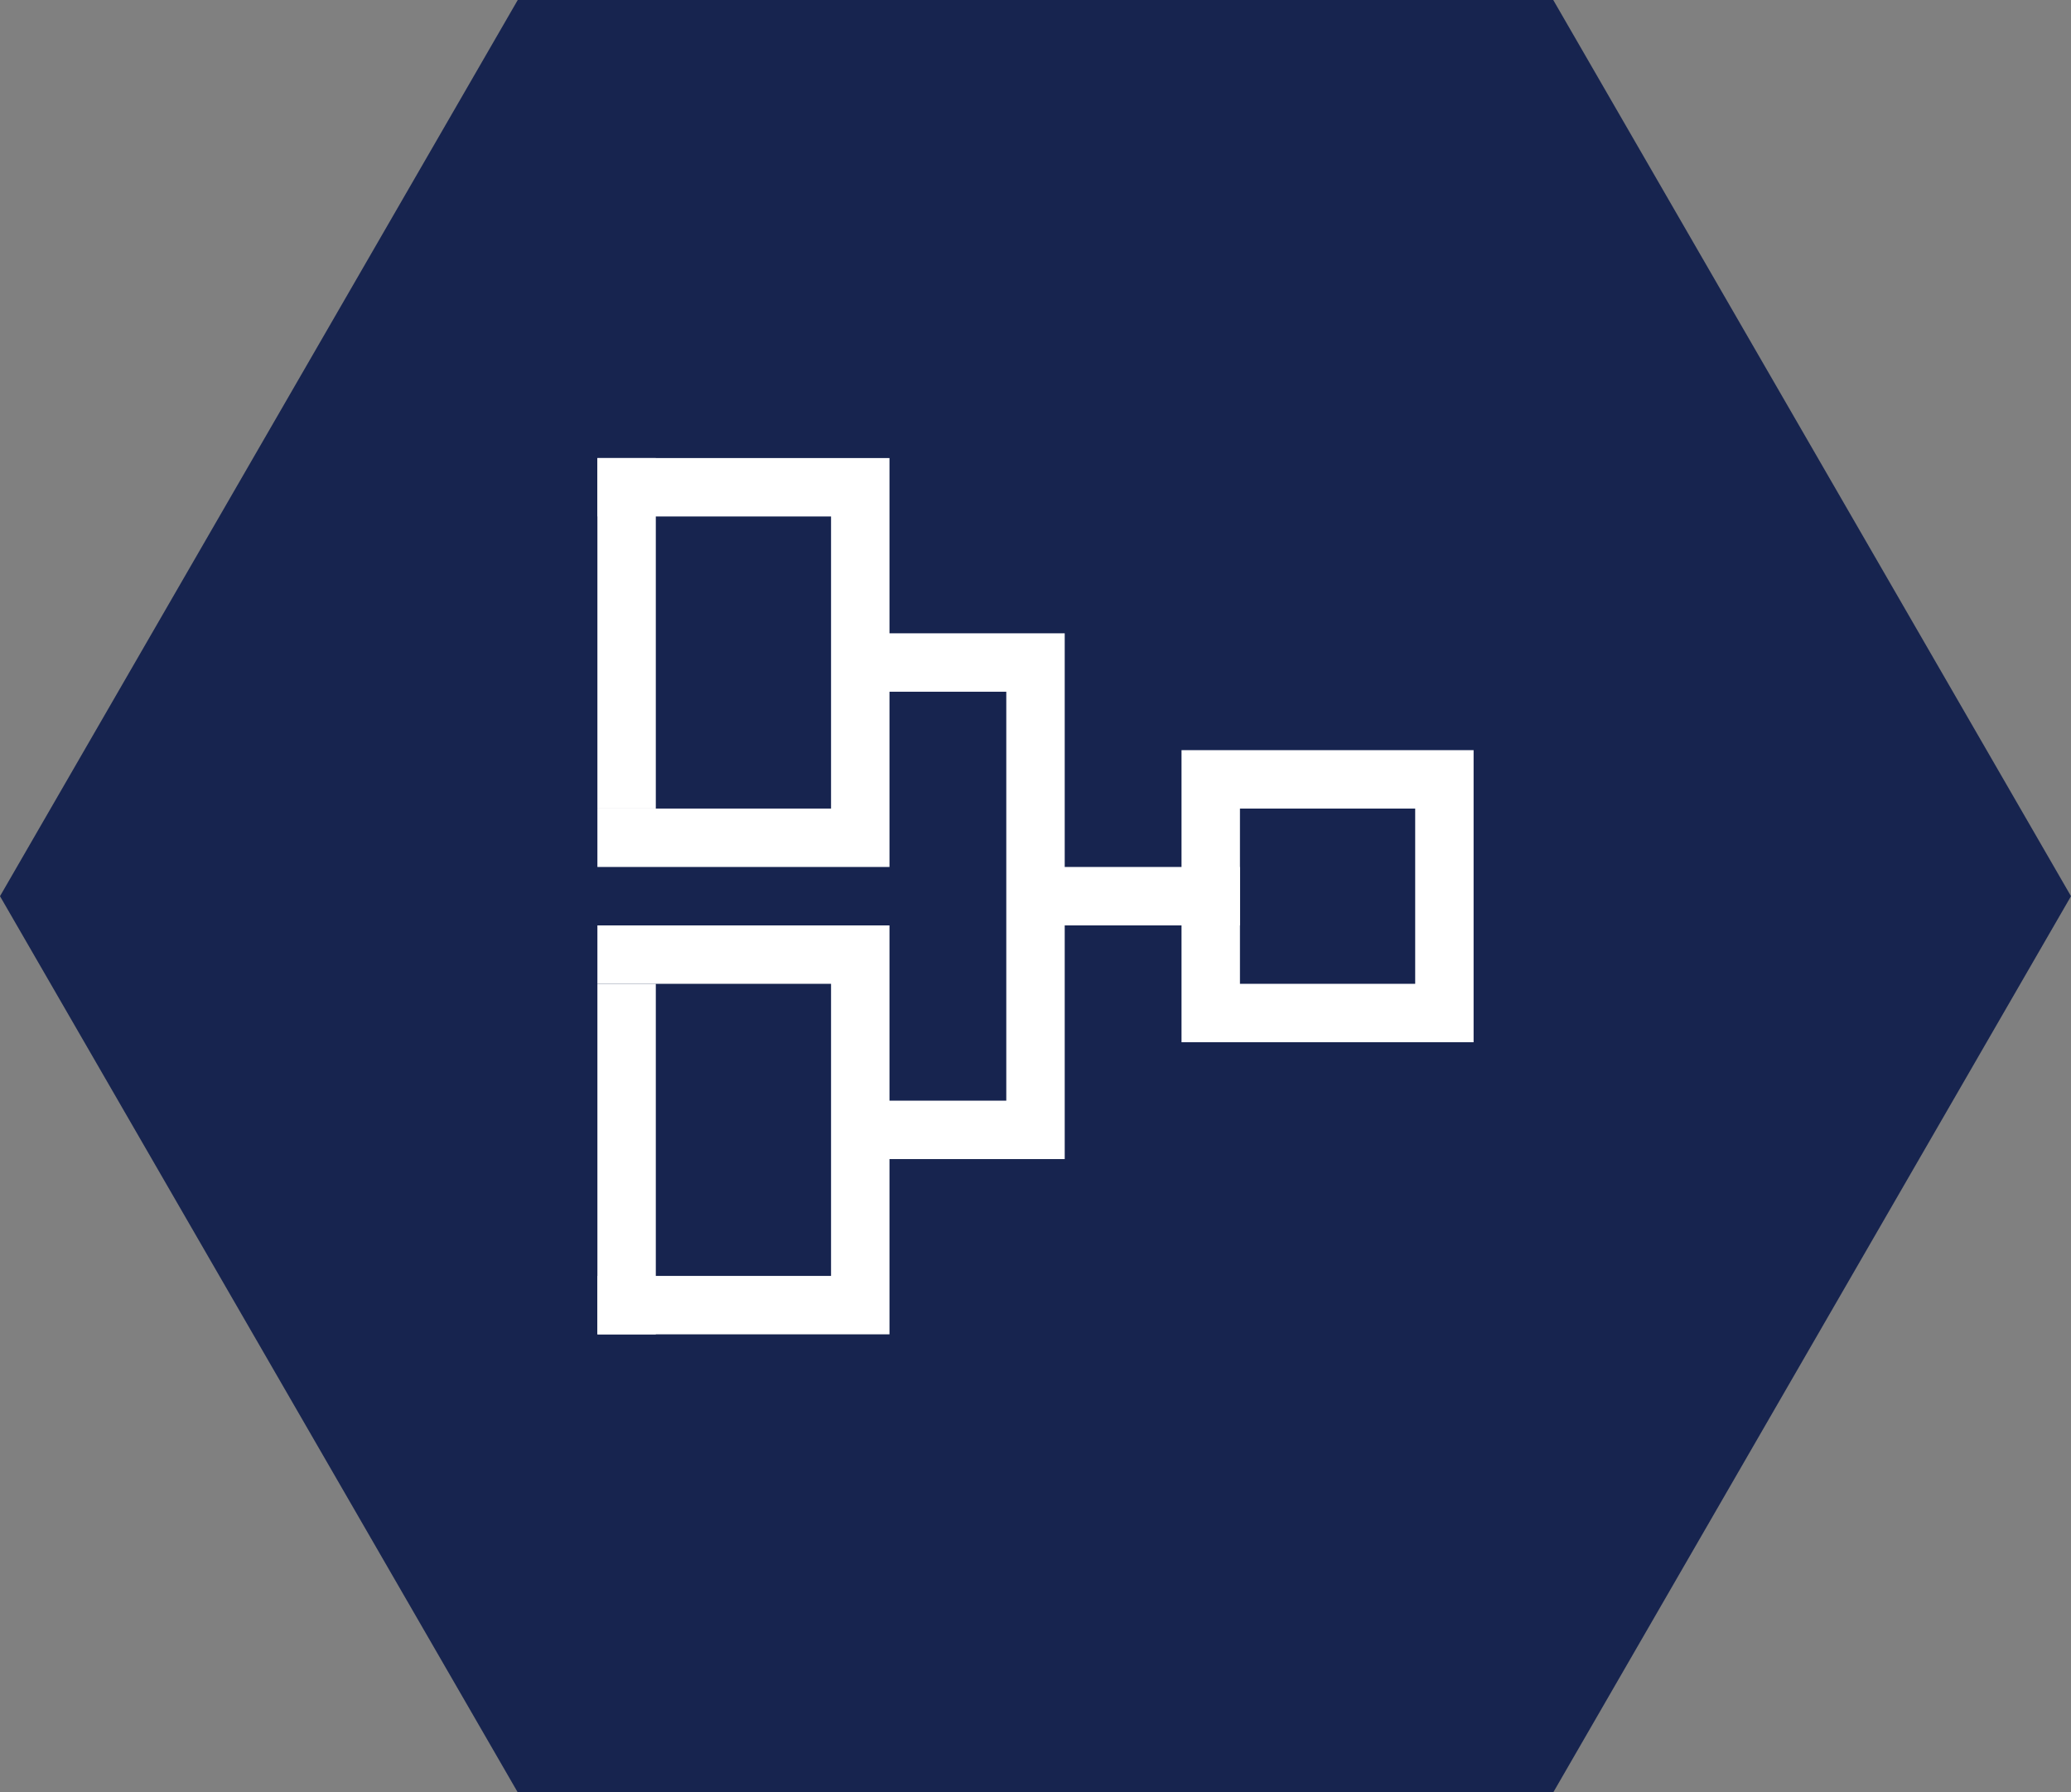 <svg xmlns="http://www.w3.org/2000/svg" viewBox="0 0 104 90"><rect x="0" y="0" width="104" height="90" fill="#808080" stroke="none"/><title>5</title><polygon points="78 0 26 0 0 45 26 90 78 90 104 45 78 0" fill="#17244f"/><polygon points="53.467 31.8 44.667 31.8 44.667 23 30 23 30 25.933 41.733 25.933 41.733 40.6 30 40.6 30 43.533 44.667 43.533 44.667 34.733 50.533 34.733 50.533 55.267 44.667 55.267 44.667 46.467 30 46.467 30 49.4 41.733 49.4 41.733 64.067 30 64.067 30 67 44.667 67 44.667 58.2 44.667 58.2 53.467 58.2 53.467 46.467 62.267 46.467 62.267 43.533 53.467 43.533 53.467 31.8" fill="#fff"/><path d="M62.267,49.4V40.6h8.8v8.8h-8.8m-2.933,2.933H74V37.667H59.333V52.333Z" fill="#fff"/><rect x="30" y="49.4" width="2.933" height="17.6" transform="translate(62.933 116.4) rotate(180)" fill="#fff"/><rect x="30" y="23" width="2.933" height="17.6" transform="translate(62.933 63.6) rotate(180)" fill="#fff"/></svg>